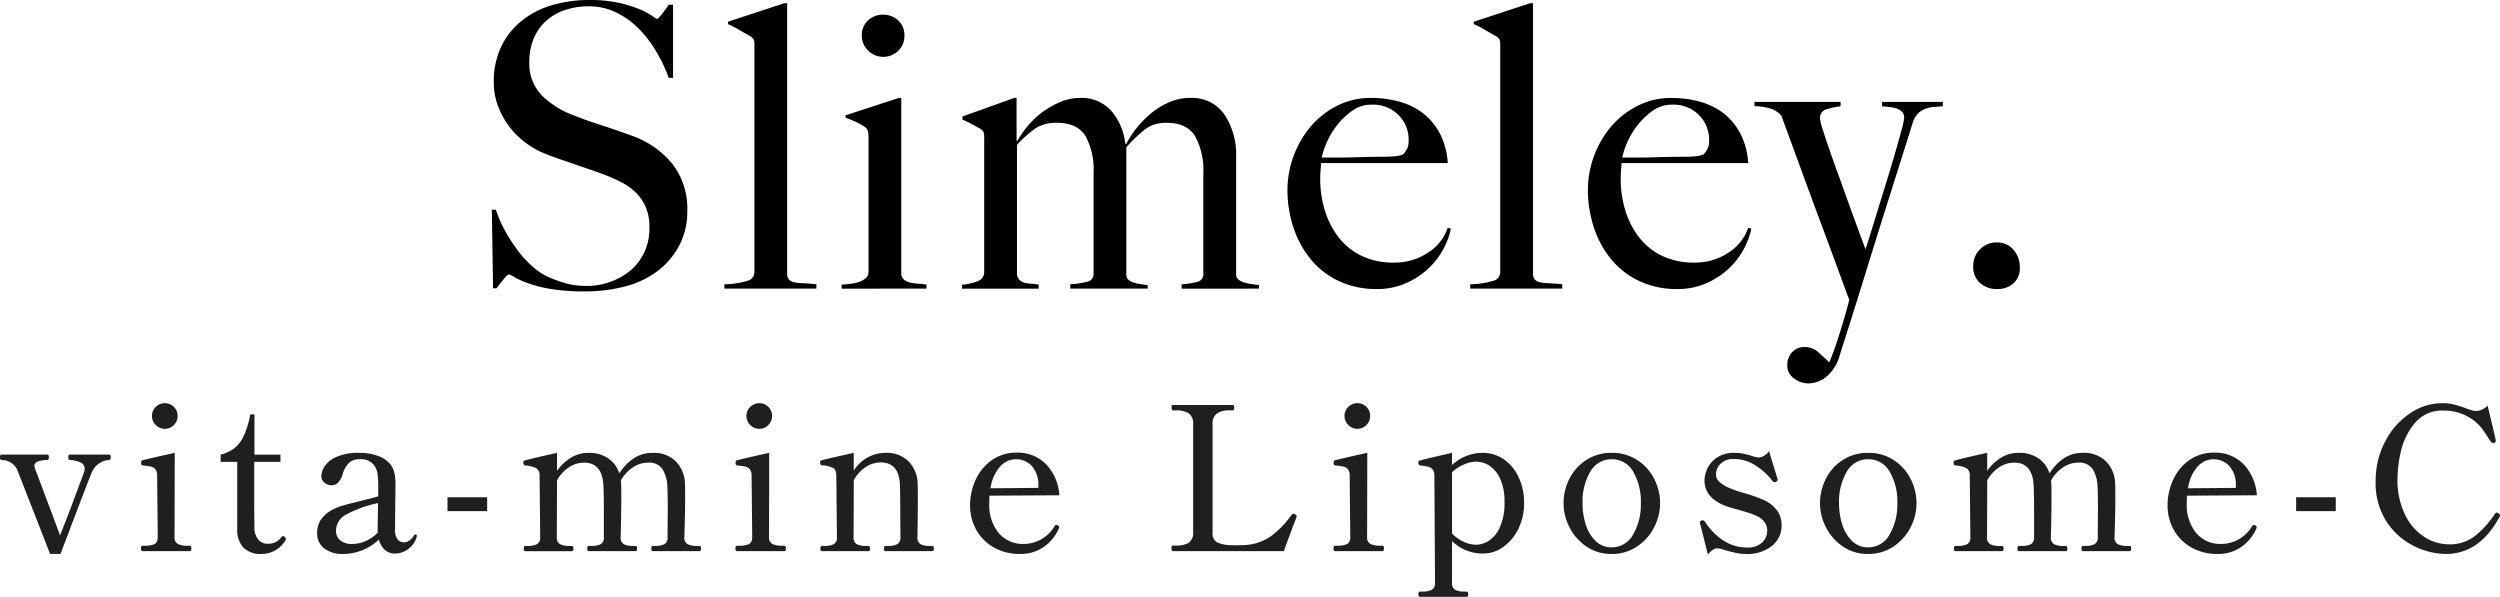 <svg xmlns="http://www.w3.org/2000/svg" width="399.552" height="95.381"><defs><clipPath id="a"><path d="M0 0h244.203v61.275H0z"/></clipPath></defs><g transform="translate(78.608)" clip-path="url(#a)"><path d="M30.005 39.125a12.24 12.24 0 01-3.409 4.1 14.439 14.439 0 01-5.2 2.526 25.291 25.291 0 01-6.626.821 31.723 31.723 0 01-5.3-.381 20.777 20.777 0 01-3.658-.914 13.241 13.241 0 01-2.186-.976 2.836 2.836 0 00-.914-.443c-.124 0-.4.254-.818.756s-.8.991-1.137 1.453H.189L0 33.509h.629a19.868 19.868 0 001.451 3.313 27.509 27.509 0 001.928 3.028 16.919 16.919 0 002.207 2.492 10.8 10.8 0 002.241 1.643 17.862 17.862 0 002.839 1.135 11.125 11.125 0 003.406.567 11.041 11.041 0 007.575-2.554 8.746 8.746 0 002.9-6.909 7.807 7.807 0 00-.567-3.093 7.265 7.265 0 00-1.547-2.3 9.361 9.361 0 00-2.306-1.674 24.748 24.748 0 00-2.839-1.262q-1.511-.567-2.647-.945c-.756-.254-1.465-.494-2.114-.725s-1.326-.463-2.021-.694-1.527-.536-2.492-.914a13.766 13.766 0 01-3.155-1.736 12.872 12.872 0 01-2.65-2.588 13.079 13.079 0 01-1.832-3.282 10.5 10.5 0 01-.694-3.818 12.893 12.893 0 011.246-5.871A11.979 11.979 0 014.9 3.218 14.088 14.088 0 019.748.791a20.725 20.725 0 015.774-.79 21.563 21.563 0 014.86.474 19.575 19.575 0 013.313 1.041 11.383 11.383 0 011.956 1.041 4.411 4.411 0 00.725.471c.127 0 .387-.251.79-.756s.765-1.01 1.1-1.516h.691v11.677h-.687a25.514 25.514 0 00-1.956-4.132 18.8 18.8 0 00-2.777-3.66 13.354 13.354 0 00-3.6-2.619 9.868 9.868 0 00-4.477-1.011 11.809 11.809 0 00-3.691.567 8.532 8.532 0 00-3.031 1.7A7.849 7.849 0 006.72 6.091a9.481 9.481 0 00-.728 3.818 7.245 7.245 0 002.018 5.362 14.261 14.261 0 005.221 3.217q1.262.508 2.362.883t2.173.728a120.107 120.107 0 014.47 1.543 14.643 14.643 0 016.638 4.578 11.7 11.7 0 012.362 7.481 11.731 11.731 0 01-1.23 5.427m7.162 6.999v-.694a13.855 13.855 0 003.849-.6 1.442 1.442 0 00.945-1.42V7.132a2.329 2.329 0 00-.093-.759 1.47 1.47 0 00-.539-.567 98.556 98.556 0 01-1.7-.976 16.591 16.591 0 00-1.894-.979v-.379L46.758.506h.44v43.221a1.366 1.366 0 00.285.948 1.544 1.544 0 00.849.44 8.1 8.1 0 001.451.158c.59.023 1.284.073 2.083.158v.696zm18.739.003v-.632c.5-.04 1.01-.093 1.516-.158a5.9 5.9 0 001.355-.316 3.04 3.04 0 001.013-.6 1.239 1.239 0 00.409-.945V21.833a3.711 3.711 0 00-.1-.883 1.266 1.266 0 00-.536-.694 11.027 11.027 0 00-1.357-.756 17.35 17.35 0 00-1.671-.694v-.378l8.517-2.777h.381v28.207a1.369 1.369 0 00.533.914 2.719 2.719 0 00.979.409 6.806 6.806 0 001.23.158 8.792 8.792 0 011.293.158v.632zm9.056-38.022a3.427 3.427 0 01-4.829-.031 3.283 3.283 0 01-1.008-2.4 3.2 3.2 0 01.976-2.4 3.6 3.6 0 014.86 0 3.208 3.208 0 01.976 2.4 3.309 3.309 0 01-.976 2.43M110.24 46.13v-.695a11.894 11.894 0 002.588-.409 1.222 1.222 0 00.883-1.3V27.639a11.306 11.306 0 00-1.3-5.836q-1.3-2.176-4.6-2.176a5.467 5.467 0 00-3.491 1.1 24.125 24.125 0 00-2.915 2.808V43.92a1.04 1.04 0 00.313.759 1.986 1.986 0 00.821.471 7.34 7.34 0 001.106.254c.4.062.787.116 1.166.158v.567H92.444v-.694a14.372 14.372 0 002.715-.409 1.239 1.239 0 001.01-1.3V27.577a11.191 11.191 0 00-1.293-5.836q-1.3-2.112-4.578-2.114a6.017 6.017 0 00-3.406.883 17.53 17.53 0 00-2.966 2.65v20.7a1.619 1.619 0 00.44.914 1.9 1.9 0 00.79.412 5.236 5.236 0 001.041.158 8.688 8.688 0 011.2.155v.632H75.155v-.632a8.085 8.085 0 002.492-.567 1.5 1.5 0 001.041-1.451V21.898a2.34 2.34 0 00-.093-.759 1.493 1.493 0 00-.539-.567q-.567-.313-1.324-.725a16.446 16.446 0 00-1.516-.725v-.506l8.269-2.966h.378v6.816l.124.062a16.216 16.216 0 011.638-2.365 12.933 12.933 0 012.328-2.21 14.08 14.08 0 012.859-1.64 8.094 8.094 0 013.237-.663 6.352 6.352 0 014.876 1.99 9.393 9.393 0 012.3 5.331h.189a14.688 14.688 0 011.578-2.43 15.711 15.711 0 012.334-2.4 12.122 12.122 0 012.935-1.8 8.275 8.275 0 013.31-.694 6.312 6.312 0 015.516 2.658 11.588 11.588 0 011.863 6.816v18.8a.962.962 0 00.378.759 2.522 2.522 0 00.917.471 8.189 8.189 0 001.166.254c.418.062.821.116 1.2.158v.567zm41.901-6.466a11.824 11.824 0 01-2.4 3.186 12.6 12.6 0 01-3.627 2.4 11.369 11.369 0 01-4.7.948 14.081 14.081 0 01-5.867-1.2 12.848 12.848 0 01-4.515-3.375 15.649 15.649 0 01-2.87-5.111 19.105 19.105 0 01-1.01-6.217 15.882 15.882 0 013.632-9.971 13.6 13.6 0 014.221-3.378 11.794 11.794 0 015.523-1.293 16.6 16.6 0 014.64.629 10.781 10.781 0 013.784 1.925 10.028 10.028 0 012.622 3.251 11.871 11.871 0 011.2 4.606h-20.261c0 .336-.023.725-.065 1.166s-.059.895-.059 1.357a17.116 17.116 0 00.754 5.08 13.509 13.509 0 002.21 4.293 10.288 10.288 0 003.663 2.935 11.57 11.57 0 005.111 1.072 9.569 9.569 0 005.52-1.611 7.6 7.6 0 003.124-3.943l.505.127a11.66 11.66 0 01-1.135 3.124m-7.227-21.268a5.727 5.727 0 00-4.319-1.671 5.247 5.247 0 00-3.188 1.042 11.889 11.889 0 00-2.464 2.427 12.391 12.391 0 00-1.609 2.808 11.433 11.433 0 00-.691 2.179h2.588q1.13 0 2.235-.031c.739-.023 1.507-.042 2.309-.065s1.679-.031 2.647-.031q.944 0 1.767-.062a4.859 4.859 0 001.451-.316 4.63 4.63 0 00.663-.945 3.086 3.086 0 00.22-1.326 5.568 5.568 0 00-1.609-4.007m11.454 27.729v-.694a13.855 13.855 0 003.849-.6 1.442 1.442 0 00.945-1.42V7.132a2.329 2.329 0 00-.093-.759 1.471 1.471 0 00-.539-.567 98.556 98.556 0 01-1.7-.976 16.832 16.832 0 00-1.894-.979v-.379l9.025-2.966h.44v43.221a1.366 1.366 0 00.285.948 1.544 1.544 0 00.849.44 8.079 8.079 0 001.453.158c.59.023 1.284.073 2.08.158v.696zm43.792-6.463a11.871 11.871 0 01-2.4 3.186 12.633 12.633 0 01-3.627 2.4 11.369 11.369 0 01-4.7.948 14.081 14.081 0 01-5.867-1.2 12.822 12.822 0 01-4.515-3.375 15.649 15.649 0 01-2.87-5.111 19.03 19.03 0 01-1.01-6.217 15.384 15.384 0 01.948-5.269 15.565 15.565 0 012.681-4.7 13.582 13.582 0 014.228-3.375 11.794 11.794 0 015.523-1.293 16.585 16.585 0 014.637.629 10.77 10.77 0 013.786 1.92 10.02 10.02 0 012.619 3.251 11.823 11.823 0 011.2 4.606h-20.258c0 .336-.023.725-.065 1.166s-.059.895-.059 1.357a17.026 17.026 0 00.754 5.08 13.453 13.453 0 002.21 4.293 10.264 10.264 0 003.663 2.935 11.566 11.566 0 005.108 1.072 9.571 9.571 0 005.523-1.611 7.6 7.6 0 003.124-3.943l.5.127a11.564 11.564 0 01-1.134 3.124m-7.223-21.268a5.731 5.731 0 00-4.324-1.671 5.261 5.261 0 00-3.186 1.042 11.8 11.8 0 00-2.461 2.427 12.388 12.388 0 00-1.609 2.808 11.7 11.7 0 00-.694 2.179h2.588q1.134 0 2.238-.031c.737-.023 1.5-.042 2.306-.065s1.682-.031 2.65-.031q.944 0 1.767-.062a4.879 4.879 0 001.451-.316 4.63 4.63 0 00.663-.945 3.086 3.086 0 00.22-1.326 5.579 5.579 0 00-1.609-4.007m37.481-1.295a5.205 5.205 0 00-1.389.316 3.126 3.126 0 00-1.168.787 3.959 3.959 0 00-.818 1.547l-1.01 3.22q-.693 2.208-1.64 5.2-.948 3-2.083 6.6t-2.3 7.383q-1.168 3.785-2.337 7.51t-2.241 7.067a6.842 6.842 0 01-2.142 3.471 4.625 4.625 0 01-2.842 1.072 3.818 3.818 0 01-2.334-.8 2.465 2.465 0 01-1.075-2.071 3 3 0 01.759-2.105 2.6 2.6 0 012.018-.83 3.043 3.043 0 012.114.765 85.44 85.44 0 011.736 1.6h.127q.694-1.706 1.233-3.375t.945-3.025c.271-.9.494-1.671.66-2.3s.274-1.05.316-1.259q-.127-.254-.694-1.8t-1.457-3.974q-.885-2.426-2.021-5.455t-2.3-6.209q-1.168-3.183-2.3-6.274t-2.084-5.675a4.325 4.325 0 00-1.355-1.008 8.945 8.945 0 00-2.935-.505v-.694h13.755v.694a14.334 14.334 0 00-2.3.505 1.412 1.412 0 00-.979 1.516 7.737 7.737 0 00.378 1.547q.381 1.228 1.01 3.059t1.42 4.007q.792 2.18 1.58 4.386t1.547 4.259q.754 2.053 1.324 3.567c.127-.336.356-1.053.694-2.145s.737-2.39 1.2-3.883.945-3.059 1.451-4.7.968-3.186 1.389-4.637.765-2.692 1.041-3.722a11.037 11.037 0 00.409-1.925 1.3 1.3 0 00-.324-.917 2.017 2.017 0 00-.849-.536 4.982 4.982 0 00-1.168-.254c-.421-.04-.821-.082-1.2-.127v-.694h9.72v.694c-.508.045-1 .087-1.484.127m12.778 28.175a3.783 3.783 0 01-2.65.914 3.87 3.87 0 01-2.712-.976 3.366 3.366 0 01-1.075-2.619 3.785 3.785 0 011.075-2.746 3.618 3.618 0 012.712-1.1 3.333 3.333 0 012.65 1.168 4.136 4.136 0 011.01 2.808 3.267 3.267 0 01-1.01 2.554"/></g><path d="M2.848 75.317a2.689 2.689 0 00-2.592-1.792q-.256 0-.256-.448a.77.77 0 01.048-.32.209.209 0 01.208-.1h7.328q.224 0 .224.416 0 .448-.224.448a4.609 4.609 0 00-1.456.208q-.624.208-.624.72a.832.832 0 00.032.256l.064.192 4 10.656q1.248-3.072 3.84-10.112a1.645 1.645 0 00.1-.512 1.123 1.123 0 00-.8-1.072 4.1 4.1 0 00-1.6-.336q-.224-.032-.224-.448t.224-.416h6.336q.224 0 .224.416a.6.6 0 01-.064.32.365.365 0 01-.256.128 2.984 2.984 0 00-1.536.544 3.159 3.159 0 00-1.152 1.376q-.448 1.024-5.024 13.088H8.004zm23.488-6.784a1.968 1.968 0 01-1.44-.608 1.968 1.968 0 01-.608-1.44 1.953 1.953 0 01.608-1.456 2 2 0 011.44-.592 1.979 1.979 0 011.456.592 1.979 1.979 0 01.592 1.456 2 2 0 01-.592 1.44 1.953 1.953 0 01-1.456.608zm-3.552 19.552q-.256 0-.256-.448 0-.416.256-.416h.384a3.6 3.6 0 001.5-.256q.544-.256.544-1.152l-.1-9.792a1.579 1.579 0 00-.272-1.008 1.219 1.219 0 00-.7-.432q-.432-.1-1.3-.192a.3.3 0 01-.24-.128.669.669 0 01-.048-.288.832.832 0 01.032-.256.192.192 0 01.128-.128q.448-.16 5.216-1.216l-.032 13.44a1.134 1.134 0 00.56 1.136 3.434 3.434 0 001.488.272h.416q.224 0 .224.416 0 .448-.224.448zm19.008.448a3.864 3.864 0 01-2.884-1.008 4.148 4.148 0 01-.992-3.024V73.813H35.26v-1.152a6.233 6.233 0 002.176-1.008 5.386 5.386 0 001.5-1.952 13.9 13.9 0 001.056-3.472h.672v6.432h4.16v1.152h-4.192v7.712l.032 2.784a2.917 2.917 0 00.624 1.936 1.919 1.919 0 001.488.656 2.879 2.879 0 001.216-.224 2.9 2.9 0 00.96-.8q.16-.192.288-.192a.412.412 0 01.3.16.482.482 0 01.144.32.261.261 0 01-.064.192 4.409 4.409 0 01-3.828 2.176zm24.576-3.1q.256 0 .256.224l-.032.192a3.7 3.7 0 01-1.44 1.968 3.532 3.532 0 01-1.952.656 2.418 2.418 0 01-1.712-.608 3.432 3.432 0 01-.944-1.632 7.91 7.91 0 01-2.672 1.712 8.284 8.284 0 01-3.024.592 4.733 4.733 0 01-3.04-.9 2.949 2.949 0 01-1.12-2.432 3.821 3.821 0 01.56-2.1 5.027 5.027 0 011.776-1.584 8.743 8.743 0 011.824-.736q1.088-.32 2.72-.7.576-.16 1.3-.336t1.584-.432v-1.376a14.039 14.039 0 00-.144-2.384 2.888 2.888 0 00-.624-1.328 2.622 2.622 0 00-2.208-.832 2.422 2.422 0 00-1.68.56 4.177 4.177 0 00-1.04 1.84q-.544 1.76-1.76 1.76a1.78 1.78 0 01-1.12-.4 1.291 1.291 0 01-.516-1.072 3.164 3.164 0 01.464-1.456 4.181 4.181 0 011.824-1.552 8.636 8.636 0 013.888-.7 8.047 8.047 0 012.9.5 4.342 4.342 0 011.9 1.264 3.774 3.774 0 01.688 1.392 7.613 7.613 0 01.176 1.776q0 1.76-.032 2.944l-.032 4.224a2.527 2.527 0 00.448 1.776 1.337 1.337 0 00.928.432 1.658 1.658 0 00.848-.256 2.374 2.374 0 00.784-.832.27.27 0 01.224-.168zm-10.048 1.5a5.324 5.324 0 002.128-.464 5.974 5.974 0 001.936-1.36 3.806 3.806 0 01-.032-.576l.064-4.128a18.715 18.715 0 00-5.088 1.824 2.957 2.957 0 00-1.632 2.592 1.991 1.991 0 00.64 1.5 2.8 2.8 0 001.984.612zm21.536-5.248H71.52v-2.208h6.336zm33.952 5.568q.224 0 .224.416t-.224.416h-7.488q-.224 0-.224-.416t.224-.416h.384a3.219 3.219 0 001.456-.268 1.154 1.154 0 00.528-1.14l.032-4.576q0-2.176-.064-3.52a5.671 5.671 0 00-.768-2.752 2.551 2.551 0 00-2.336-1.056 4.335 4.335 0 00-2.352.72 6.233 6.233 0 00-1.968 2.1l.032.48q.032.576.032 2.272 0 2.592-.1 6.336a1.154 1.154 0 00.532 1.136 3.219 3.219 0 001.456.272h.416q.224 0 .224.416t-.224.412h-7.492q-.256 0-.256-.416t.256-.416h.416a3.219 3.219 0 001.456-.272 1.154 1.154 0 00.528-1.136v-4.448q0-2.3-.064-3.648-.128-3.808-3.1-3.808a4.386 4.386 0 00-2.384.72 5.958 5.958 0 00-1.936 2.1l-.032 9.088a1.144 1.144 0 00.544 1.136 3.325 3.325 0 001.472.272h.384q.256 0 .256.416t-.256.416h-7.456q-.224 0-.224-.416t.224-.416h.384a3.325 3.325 0 001.472-.272 1.144 1.144 0 00.544-1.136l-.1-9.792a1.352 1.352 0 00-.56-1.248 4.982 4.982 0 00-1.744-.416q-.288-.032-.288-.512 0-.224.16-.256.448-.192 5.216-1.248v2.88a7.577 7.577 0 012.256-2.128 5.257 5.257 0 012.736-.752 5.413 5.413 0 013.232.9 4.6 4.6 0 011.728 2.368q2.176-3.264 5.248-3.264a5 5 0 013.84 1.408 5.261 5.261 0 011.408 3.456q.032.576.032 2.272 0 2.592-.128 6.336a1.144 1.144 0 00.548 1.132 3.325 3.325 0 001.472.272zm9.536-18.72a1.968 1.968 0 01-1.44-.608 1.968 1.968 0 01-.608-1.44 1.953 1.953 0 01.608-1.456 2 2 0 011.44-.592 1.979 1.979 0 011.456.592 1.979 1.979 0 01.592 1.456 2 2 0 01-.592 1.44 1.953 1.953 0 01-1.456.608zm-3.552 19.552q-.256 0-.256-.448 0-.416.256-.416h.384a3.6 3.6 0 001.5-.256q.544-.256.544-1.152l-.1-9.792a1.579 1.579 0 00-.272-1.008 1.219 1.219 0 00-.7-.432q-.432-.1-1.3-.192a.3.3 0 01-.24-.128.668.668 0 01-.048-.288.832.832 0 01.032-.256.192.192 0 01.128-.128q.448-.16 5.216-1.216l-.028 13.44a1.134 1.134 0 00.56 1.136 3.434 3.434 0 001.488.272h.416q.224 0 .224.416 0 .448-.224.448zm31.2-.832q.256 0 .256.416t-.256.416h-7.484q-.224 0-.224-.416t.224-.416h.448a3.133 3.133 0 001.42-.268 1.154 1.154 0 00.532-1.14l-.036-5.86-.032-2.24q-.064-3.84-3.1-3.84a4.335 4.335 0 00-2.352.72 5.891 5.891 0 00-1.936 2.128l-.032 9.088a1.144 1.144 0 00.54 1.144 3.325 3.325 0 001.472.272h.384q.224 0 .224.416t-.224.412h-7.456q-.252 0-.252-.416t.256-.416h.384a3.325 3.325 0 001.468-.268 1.144 1.144 0 00.544-1.136l-.1-9.824q0-.96-.528-1.248a5.069 5.069 0 00-1.776-.416.277.277 0 01-.24-.16 1.034 1.034 0 01-.048-.352.249.249 0 01.16-.256q.448-.16 5.216-1.216v2.848a5.986 5.986 0 014.96-2.848 4.985 4.985 0 013.86 1.408 5.262 5.262 0 011.392 3.424q.032.64.032 2.528 0 2.592-.064 6.112a1.154 1.154 0 00.528 1.136 3.219 3.219 0 001.456.268zm20.128-3.232a.289.289 0 01.16.256.737.737 0 01-.1.288 6.893 6.893 0 01-2.252 2.768 6.41 6.41 0 01-3.984 1.2 8.209 8.209 0 01-4.016-.992 7.323 7.323 0 01-2.848-2.768 7.923 7.923 0 01-1.04-4.08 9.608 9.608 0 01.864-3.952 7.749 7.749 0 012.56-3.168 6.727 6.727 0 014.064-1.232 6.3 6.3 0 014.624 1.824 7.887 7.887 0 012.156 4.992l-11.168.064q-.032.384-.032 1.184a7.023 7.023 0 001.52 4.8 4.981 4.981 0 003.92 1.728 5.749 5.749 0 004.996-2.848.356.356 0 01.288-.192.616.616 0 01.288.128zm-6.784-10.624a3.394 3.394 0 00-2.5 1.168 6.608 6.608 0 00-1.528 3.472l7.648-.064v-.416a4.486 4.486 0 00-1.088-3.12 3.408 3.408 0 00-2.532-1.04zm25.12 14.688a.175.175 0 01-.176-.112.9.9 0 01-.048-.336q0-.448.224-.448h.48a3.706 3.706 0 002.08-.464 1.94 1.94 0 00.672-1.712V67.797a1.943 1.943 0 00-.7-1.728 3.632 3.632 0 00-2.048-.48h-.48q-.224 0-.224-.448 0-.416.224-.416h9.536a.2.2 0 01.208.112.9.9 0 01.048.336q0 .416-.256.416h-.448a3.527 3.527 0 00-2.064.5 1.97 1.97 0 00-.688 1.712v17.34a1.6 1.6 0 00.656 1.5 5.082 5.082 0 002.128.48l.736.032 1.18-.028a8.1 8.1 0 004.624-1.424 15.023 15.023 0 003.312-3.44.438.438 0 01.256-.16.737.737 0 01.288.1q.256.128.256.32l-.032.16-.512 1.304q-1.28 3.46-1.504 4.1zm29.472-19.552a1.968 1.968 0 01-1.44-.608 1.968 1.968 0 01-.608-1.44 1.953 1.953 0 01.608-1.456 2 2 0 011.44-.592 1.979 1.979 0 011.456.592 1.979 1.979 0 01.592 1.456 2 2 0 01-.592 1.44 1.953 1.953 0 01-1.456.608zm-3.552 19.552q-.256 0-.256-.448 0-.416.256-.416h.384a3.6 3.6 0 001.5-.256q.544-.256.544-1.152l-.1-9.792a1.579 1.579 0 00-.272-1.008 1.219 1.219 0 00-.7-.432q-.432-.1-1.3-.192a.3.3 0 01-.24-.128.669.669 0 01-.048-.288.832.832 0 01.032-.256.192.192 0 01.132-.132q.448-.16 5.216-1.216l-.032 13.44a1.134 1.134 0 00.56 1.136 3.434 3.434 0 001.488.272h.416q.224 0 .224.416 0 .448-.224.448zm23.552-15.712a5.886 5.886 0 013.44 1.056 7.007 7.007 0 012.368 2.9 9.632 9.632 0 01.848 4.08 9.186 9.186 0 01-.88 4.016 7.682 7.682 0 01-2.384 2.94 5.449 5.449 0 01-3.3 1.1 7.009 7.009 0 01-4.956-1.98v6.656a1.154 1.154 0 00.528 1.136 3.219 3.219 0 001.456.272h.352q.256 0 .256.416t-.256.416h-7.456q-.256 0-.256-.416t.256-.416h.384a3.325 3.325 0 001.472-.272 1.144 1.144 0 00.544-1.136l-.1-17.088a1.579 1.579 0 00-.272-1.008 1.3 1.3 0 00-.72-.448 10.647 10.647 0 00-1.28-.208q-.288-.032-.288-.512a.224.224 0 01.192-.256q.416-.16 5.184-1.248v1.952a7.184 7.184 0 014.868-1.952zm-.992 14.688a3.983 3.983 0 001.888-.56 4.817 4.817 0 001.824-2.1 9.245 9.245 0 00.8-4.224 8.642 8.642 0 00-.656-3.584 4.892 4.892 0 00-1.7-2.128 3.91 3.91 0 00-2.184-.68 5 5 0 00-1.968.464 6.273 6.273 0 00-1.872 1.232v9.792a6.088 6.088 0 001.824 1.3 4.8 4.8 0 002.044.488zm21.632 1.472a6.966 6.966 0 01-4.048-1.2 8.106 8.106 0 01-2.688-3.072 8.4 8.4 0 01-.944-3.824 8.618 8.618 0 01.928-3.9 7.6 7.6 0 012.692-3.012 7.252 7.252 0 014.064-1.152 7.309 7.309 0 014.1 1.152 7.726 7.726 0 012.7 3.008 8.5 8.5 0 01.944 3.9 8.4 8.4 0 01-.944 3.824 8.012 8.012 0 01-2.724 3.076 7.115 7.115 0 01-4.08 1.2zm0-1.056a3.844 3.844 0 003.424-2.032 9.4 9.4 0 001.248-5.008 9.425 9.425 0 00-1.232-5.072 3.855 3.855 0 00-3.44-1.968 3.84 3.84 0 00-3.392 1.968 9.33 9.33 0 00-1.248 5.072 10.735 10.735 0 00.56 3.536 6.05 6.05 0 001.6 2.56 3.564 3.564 0 002.48.944zm14.14-3.808l-.032-.16a.334.334 0 01.256-.32.446.446 0 01.192-.032.391.391 0 01.352.224q2.82 4.128 6.788 4.128a3.328 3.328 0 002.32-.768 2.554 2.554 0 00.848-1.984 2.221 2.221 0 00-.432-1.312 2.93 2.93 0 00-1.2-.96 12.614 12.614 0 00-1.892-.7q-1.088-.32-1.344-.384a19.767 19.767 0 01-2.112-.672q-3.04-1.312-3.04-3.968a4.581 4.581 0 01.448-1.84 4.405 4.405 0 011.52-1.776 4.82 4.82 0 012.864-.768 6.8 6.8 0 011.456.144q.656.144 1.456.4a5.549 5.549 0 00.832.192 1.935 1.935 0 00.976-.288 2 2 0 00.756-.74l1.344 4.384a.709.709 0 01.032.224q0 .192-.256.32a.446.446 0 01-.192.032.489.489 0 01-.352-.16 10.242 10.242 0 00-2.64-2.432 6.251 6.251 0 00-3.5-1.088 2.826 2.826 0 00-2.208.784 2.411 2.411 0 00-.7 1.616 1.629 1.629 0 00.448 1.152 5.2 5.2 0 001.5.992 19.831 19.831 0 002.56.9 23.111 23.111 0 013.1 1.088 5.3 5.3 0 012.16 1.7 3.911 3.911 0 01.72 2.3 4.144 4.144 0 01-1.552 3.36 6.31 6.31 0 01-4.144 1.276 7.668 7.668 0 01-1.568-.16q-.768-.16-1.888-.48a4.114 4.114 0 00-1.056-.256 1.4 1.4 0 00-.768.224 3.7 3.7 0 00-.8.768zm26.852 4.864a6.966 6.966 0 01-4.052-1.2 8.106 8.106 0 01-2.688-3.072 8.4 8.4 0 01-.944-3.824 8.618 8.618 0 01.928-3.9 7.6 7.6 0 012.688-3.008 7.252 7.252 0 014.064-1.152 7.309 7.309 0 014.1 1.152 7.726 7.726 0 012.7 3.008 8.5 8.5 0 01.944 3.9 8.4 8.4 0 01-.944 3.824 8.012 8.012 0 01-2.72 3.072 7.115 7.115 0 01-4.076 1.2zm0-1.056a3.844 3.844 0 003.424-2.032 9.4 9.4 0 001.248-5.008A9.425 9.425 0 00302 75.365a3.855 3.855 0 00-3.44-1.968 3.84 3.84 0 00-3.392 1.968 9.33 9.33 0 00-1.248 5.072 10.735 10.735 0 00.56 3.536 6.05 6.05 0 001.6 2.56 3.564 3.564 0 002.48.944zm41.824-.224q.224 0 .224.416t-.224.416h-7.488q-.224 0-.224-.416t.224-.416h.384a3.219 3.219 0 001.456-.272 1.154 1.154 0 00.528-1.136l.032-4.576q0-2.176-.064-3.52a5.671 5.671 0 00-.768-2.752 2.551 2.551 0 00-2.336-1.056 4.335 4.335 0 00-2.352.72 6.233 6.233 0 00-1.968 2.1l.032.48q.032.576.032 2.272 0 2.592-.1 6.336a1.154 1.154 0 00.536 1.136 3.219 3.219 0 001.456.272h.416q.224 0 .224.416t-.228.412h-7.488q-.256 0-.256-.416t.256-.416h.416a3.219 3.219 0 001.456-.272 1.154 1.154 0 00.528-1.136v-4.448q0-2.3-.064-3.648-.128-3.808-3.1-3.808a4.386 4.386 0 00-2.384.72 5.958 5.958 0 00-1.936 2.1l-.036 9.084a1.144 1.144 0 00.54 1.14 3.325 3.325 0 001.472.272h.384q.256 0 .256.416t-.252.412h-7.46q-.224 0-.224-.416t.224-.416h.384a3.325 3.325 0 001.476-.268 1.144 1.144 0 00.54-1.14l-.1-9.792a1.352 1.352 0 00-.56-1.248 4.982 4.982 0 00-1.74-.42q-.288-.032-.288-.512 0-.224.16-.256.448-.192 5.216-1.248v2.88a7.577 7.577 0 012.256-2.128 5.257 5.257 0 012.736-.752 5.413 5.413 0 013.232.9 4.6 4.6 0 011.728 2.368q2.176-3.264 5.248-3.264a5 5 0 013.84 1.408 5.261 5.261 0 011.408 3.456q.032.576.032 2.272 0 2.592-.128 6.336a1.144 1.144 0 00.544 1.136 3.325 3.325 0 001.472.272zm20.124-3.232a.289.289 0 01.16.256.737.737 0 01-.1.288 6.893 6.893 0 01-2.256 2.768 6.41 6.41 0 01-3.984 1.2 8.209 8.209 0 01-4.016-.992 7.323 7.323 0 01-2.848-2.768 7.923 7.923 0 01-1.04-4.08 9.608 9.608 0 01.864-3.952 7.749 7.749 0 012.56-3.168 6.727 6.727 0 014.064-1.232 6.3 6.3 0 014.624 1.824 7.887 7.887 0 012.16 4.992l-11.168.064q-.032.384-.032 1.184a7.023 7.023 0 001.52 4.8 4.981 4.981 0 003.92 1.728 5.749 5.749 0 005-2.848.356.356 0 01.288-.192.616.616 0 01.284.128zm-6.78-10.624a3.394 3.394 0 00-2.5 1.168 6.608 6.608 0 00-1.536 3.472l7.648-.064v-.416a4.486 4.486 0 00-1.088-3.12 3.408 3.408 0 00-2.524-1.04zm19.58 8.288h-6.336v-2.208h6.336zm17.572 6.848a11.593 11.593 0 01-5.072-1.264 11.054 11.054 0 01-4.368-3.872 11.267 11.267 0 01-1.76-6.448 13.451 13.451 0 011.5-6.352 12.084 12.084 0 013.956-4.512 9.1 9.1 0 015.168-1.648 7.859 7.859 0 011.872.208 18.266 18.266 0 011.968.624q.448.16.864.288a2.412 2.412 0 00.672.128 2.63 2.63 0 001.888-.864q1.024 4.224 1.248 5.248l.064.32a.379.379 0 01-.064.24.565.565 0 01-.192.144.356.356 0 01-.16.032.527.527 0 01-.384-.224q-.16-.224-1.088-1.648a7.273 7.273 0 00-2.624-2.368 7.7 7.7 0 00-3.808-.944 5.633 5.633 0 00-4.72 2.112 11.021 11.021 0 00-2.16 4.544 20.586 20.586 0 00-.512 4.128 12.7 12.7 0 001.248 5.936 8.681 8.681 0 003.12 3.52 7.289 7.289 0 003.824 1.136 6.594 6.594 0 004.16-1.312 15.324 15.324 0 003.232-3.584q.16-.192.288-.192a.56.56 0 01.288.16.371.371 0 01.224.32.491.491 0 01-.064.192q-3.2 5.952-8.608 5.952z" fill="#1f1f1f"/></svg>